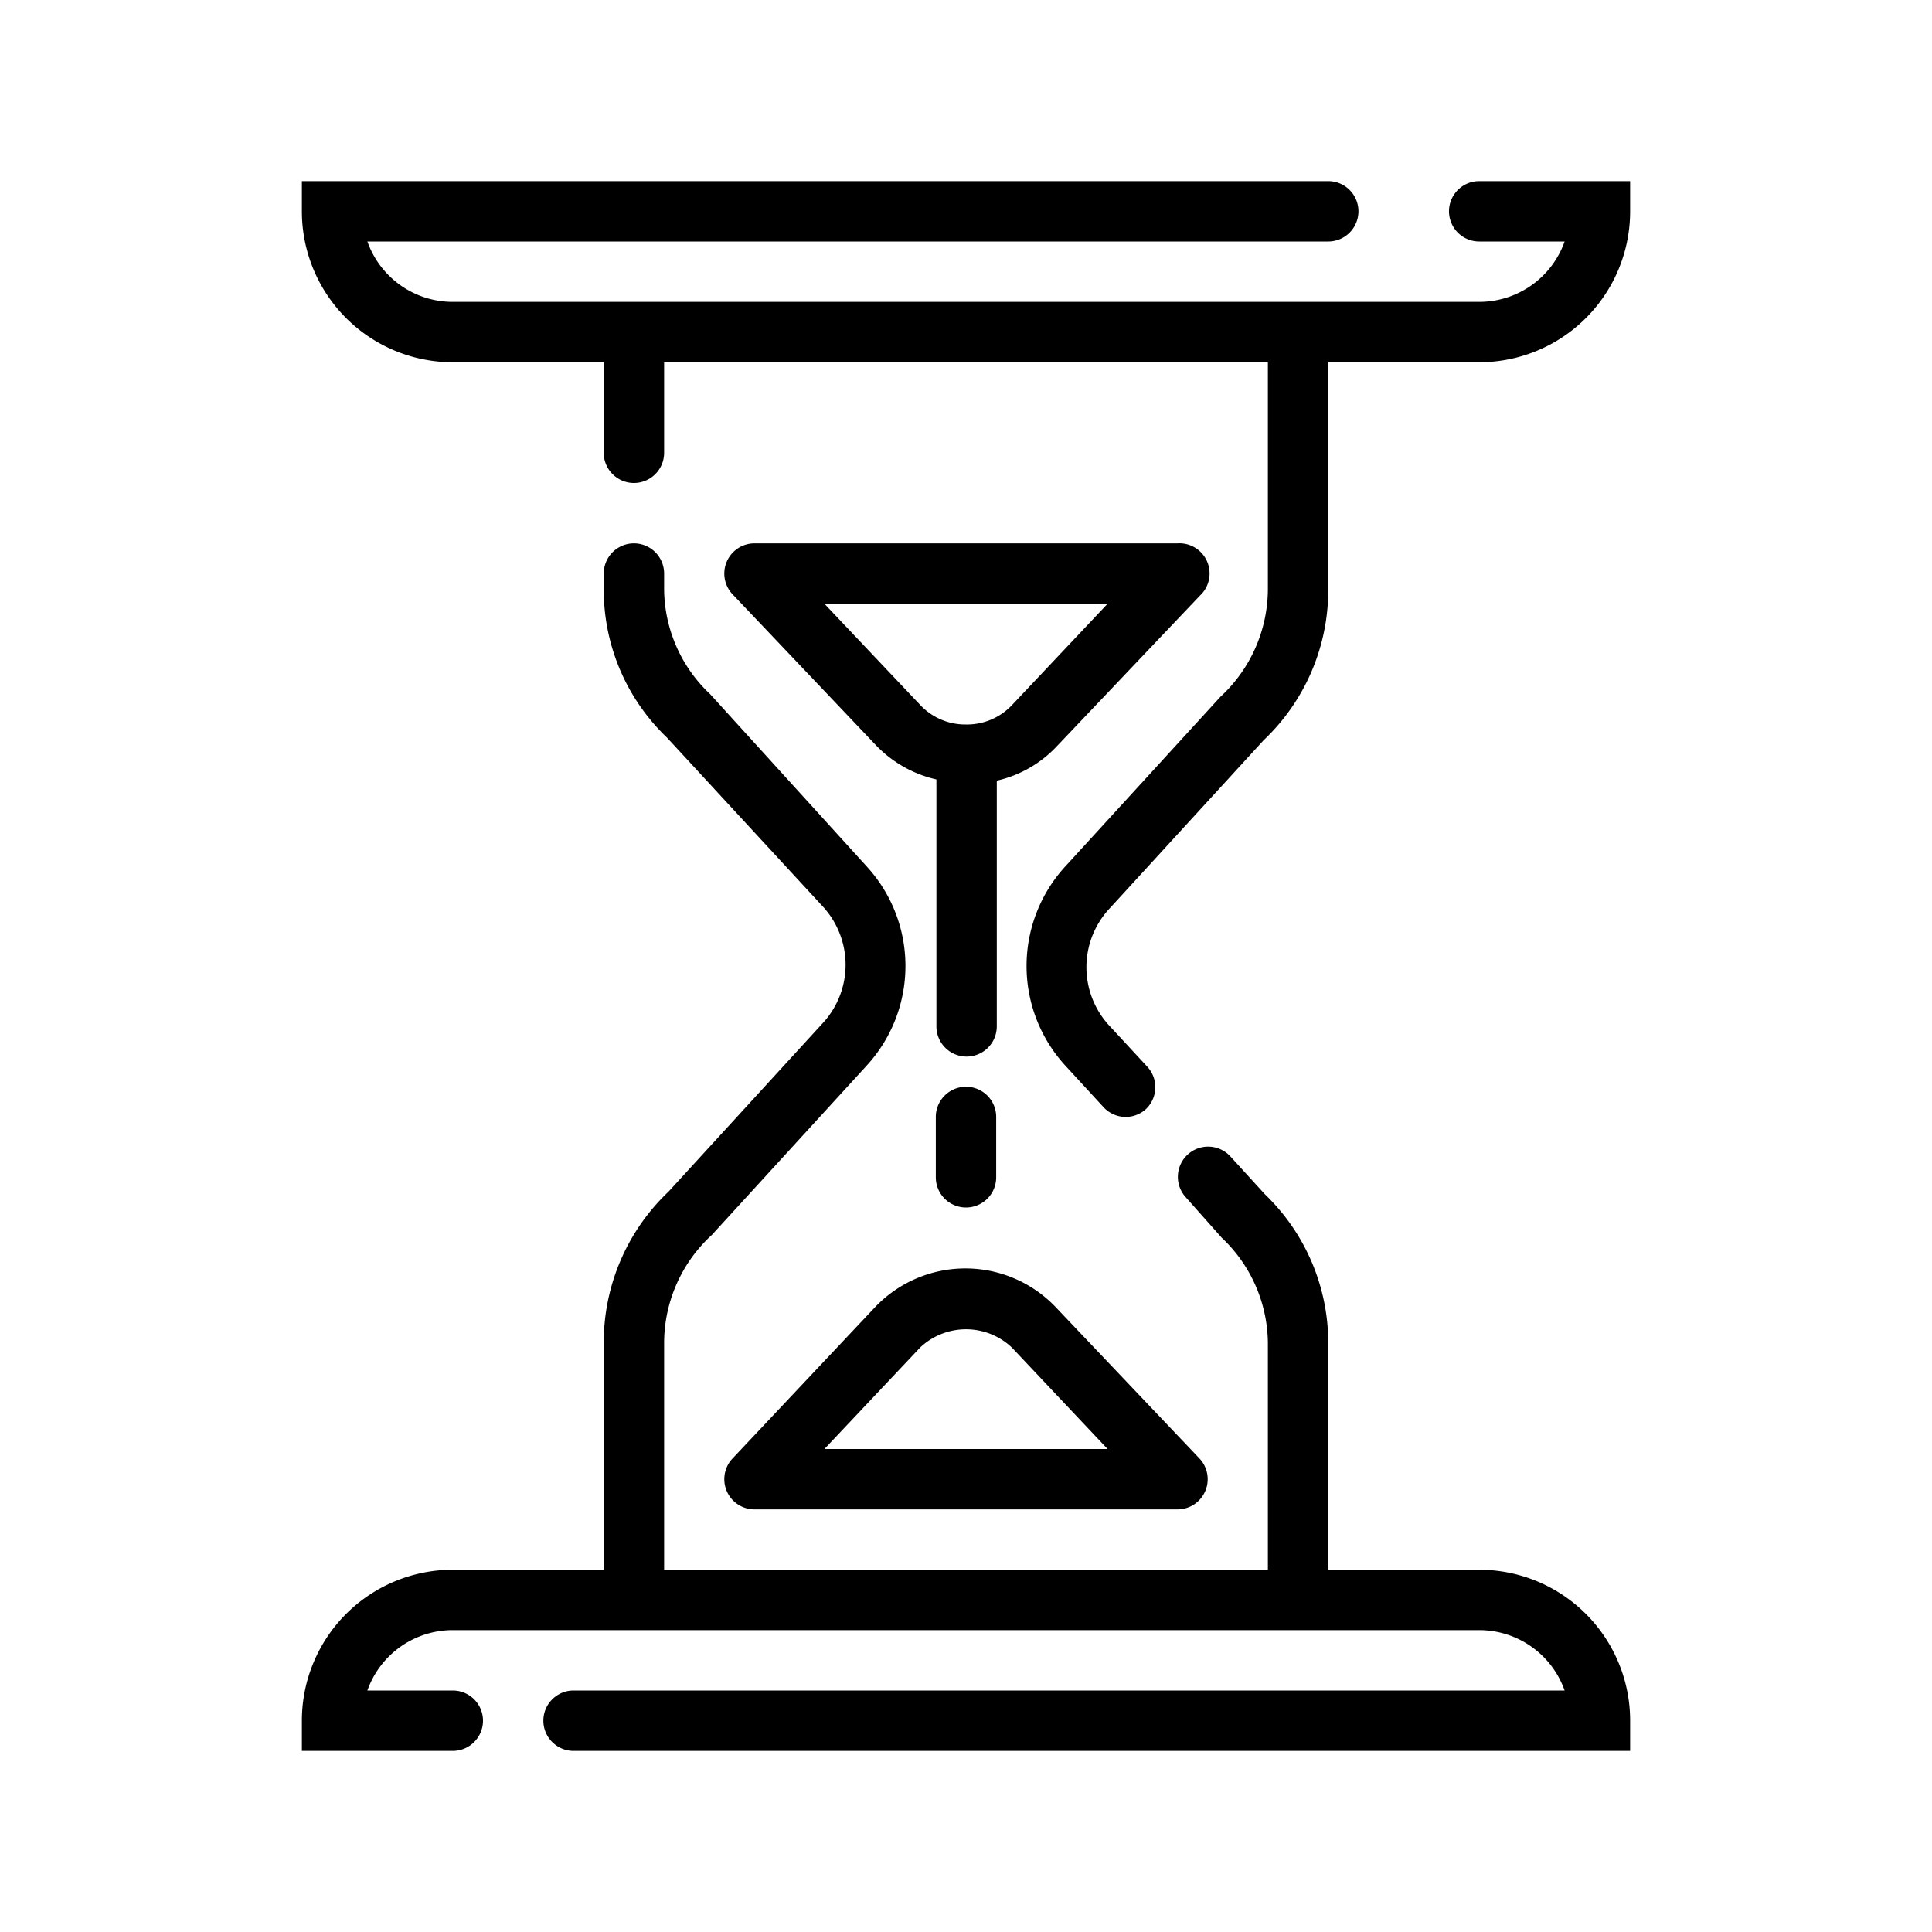 <svg xmlns="http://www.w3.org/2000/svg" xmlns:xlink="http://www.w3.org/1999/xlink" viewBox="0 0 64 64">
 
          <path d="M49,6a1,1,0,0,0,0,2h2.83A3,3,0,0,1,49,10H15a3,3,0,0,1-2.83-2H44a1,1,0,0,0,0-2H10V7a5,5,0,0,0,5,5h5v3a1,1,0,1,0,2,0V12H42v7.53a4.87,4.87,0,0,1-1.57,3.55l-5.13,5.61a4.88,4.88,0,0,0,0,6.62l1.25,1.36a1,1,0,0,0,.74.33,1,1,0,0,0,.67-.26A1,1,0,0,0,38,35.33L36.77,34a2.85,2.85,0,0,1,0-3.92l5.09-5.56A6.85,6.85,0,0,0,44,19.53V12h5a5,5,0,0,0,5-5V6Z" fill="#000"/>
          <path d="M35,24.73l4.75-5A1,1,0,0,0,39,18H25a1,1,0,0,0-.73,1.69l4.75,5a4,4,0,0,0,2,1.13V34a1,1,0,0,0,2,0V25.86A3.91,3.91,0,0,0,35,24.73ZM27.31,20h9.38l-3.17,3.36A2.05,2.05,0,0,1,32,24h0a2.05,2.05,0,0,1-1.51-.64Z" fill="#000"/>
          <path d="M33,39V37a1,1,0,0,0-2,0v2a1,1,0,0,0,2,0Z" fill="#000"/>
          <path d="M49,52H44V44.47a6.83,6.83,0,0,0-2.1-4.91l-1.14-1.25a1,1,0,1,0-1.48,1.35L40.47,41A4.85,4.85,0,0,1,42,44.47V52H22V44.47a4.86,4.86,0,0,1,1.58-3.56l5.12-5.6a4.88,4.88,0,0,0,0-6.62L23.53,23A4.82,4.82,0,0,1,22,19.53V19a1,1,0,0,0-2,0v.53a6.77,6.77,0,0,0,2.09,4.9L27.23,30a2.85,2.85,0,0,1,0,3.92l-5.08,5.55a6.88,6.88,0,0,0-2.15,5V52H15a5,5,0,0,0-5,5v1h5a1,1,0,0,0,0-2H12.17A3,3,0,0,1,15,54H49a3,3,0,0,1,2.83,2H19a1,1,0,0,0,0,2H54V57A5,5,0,0,0,49,52Z" fill="#000"/>
          <path d="M24.27,48.31A1,1,0,0,0,25,50H39a1,1,0,0,0,.73-1.69l-4.75-5a4.13,4.13,0,0,0-6,0Zm9.25-3.67L36.69,48H27.31l3.17-3.36A2.21,2.21,0,0,1,33.52,44.64Z" fill="#000"/>

</svg>
